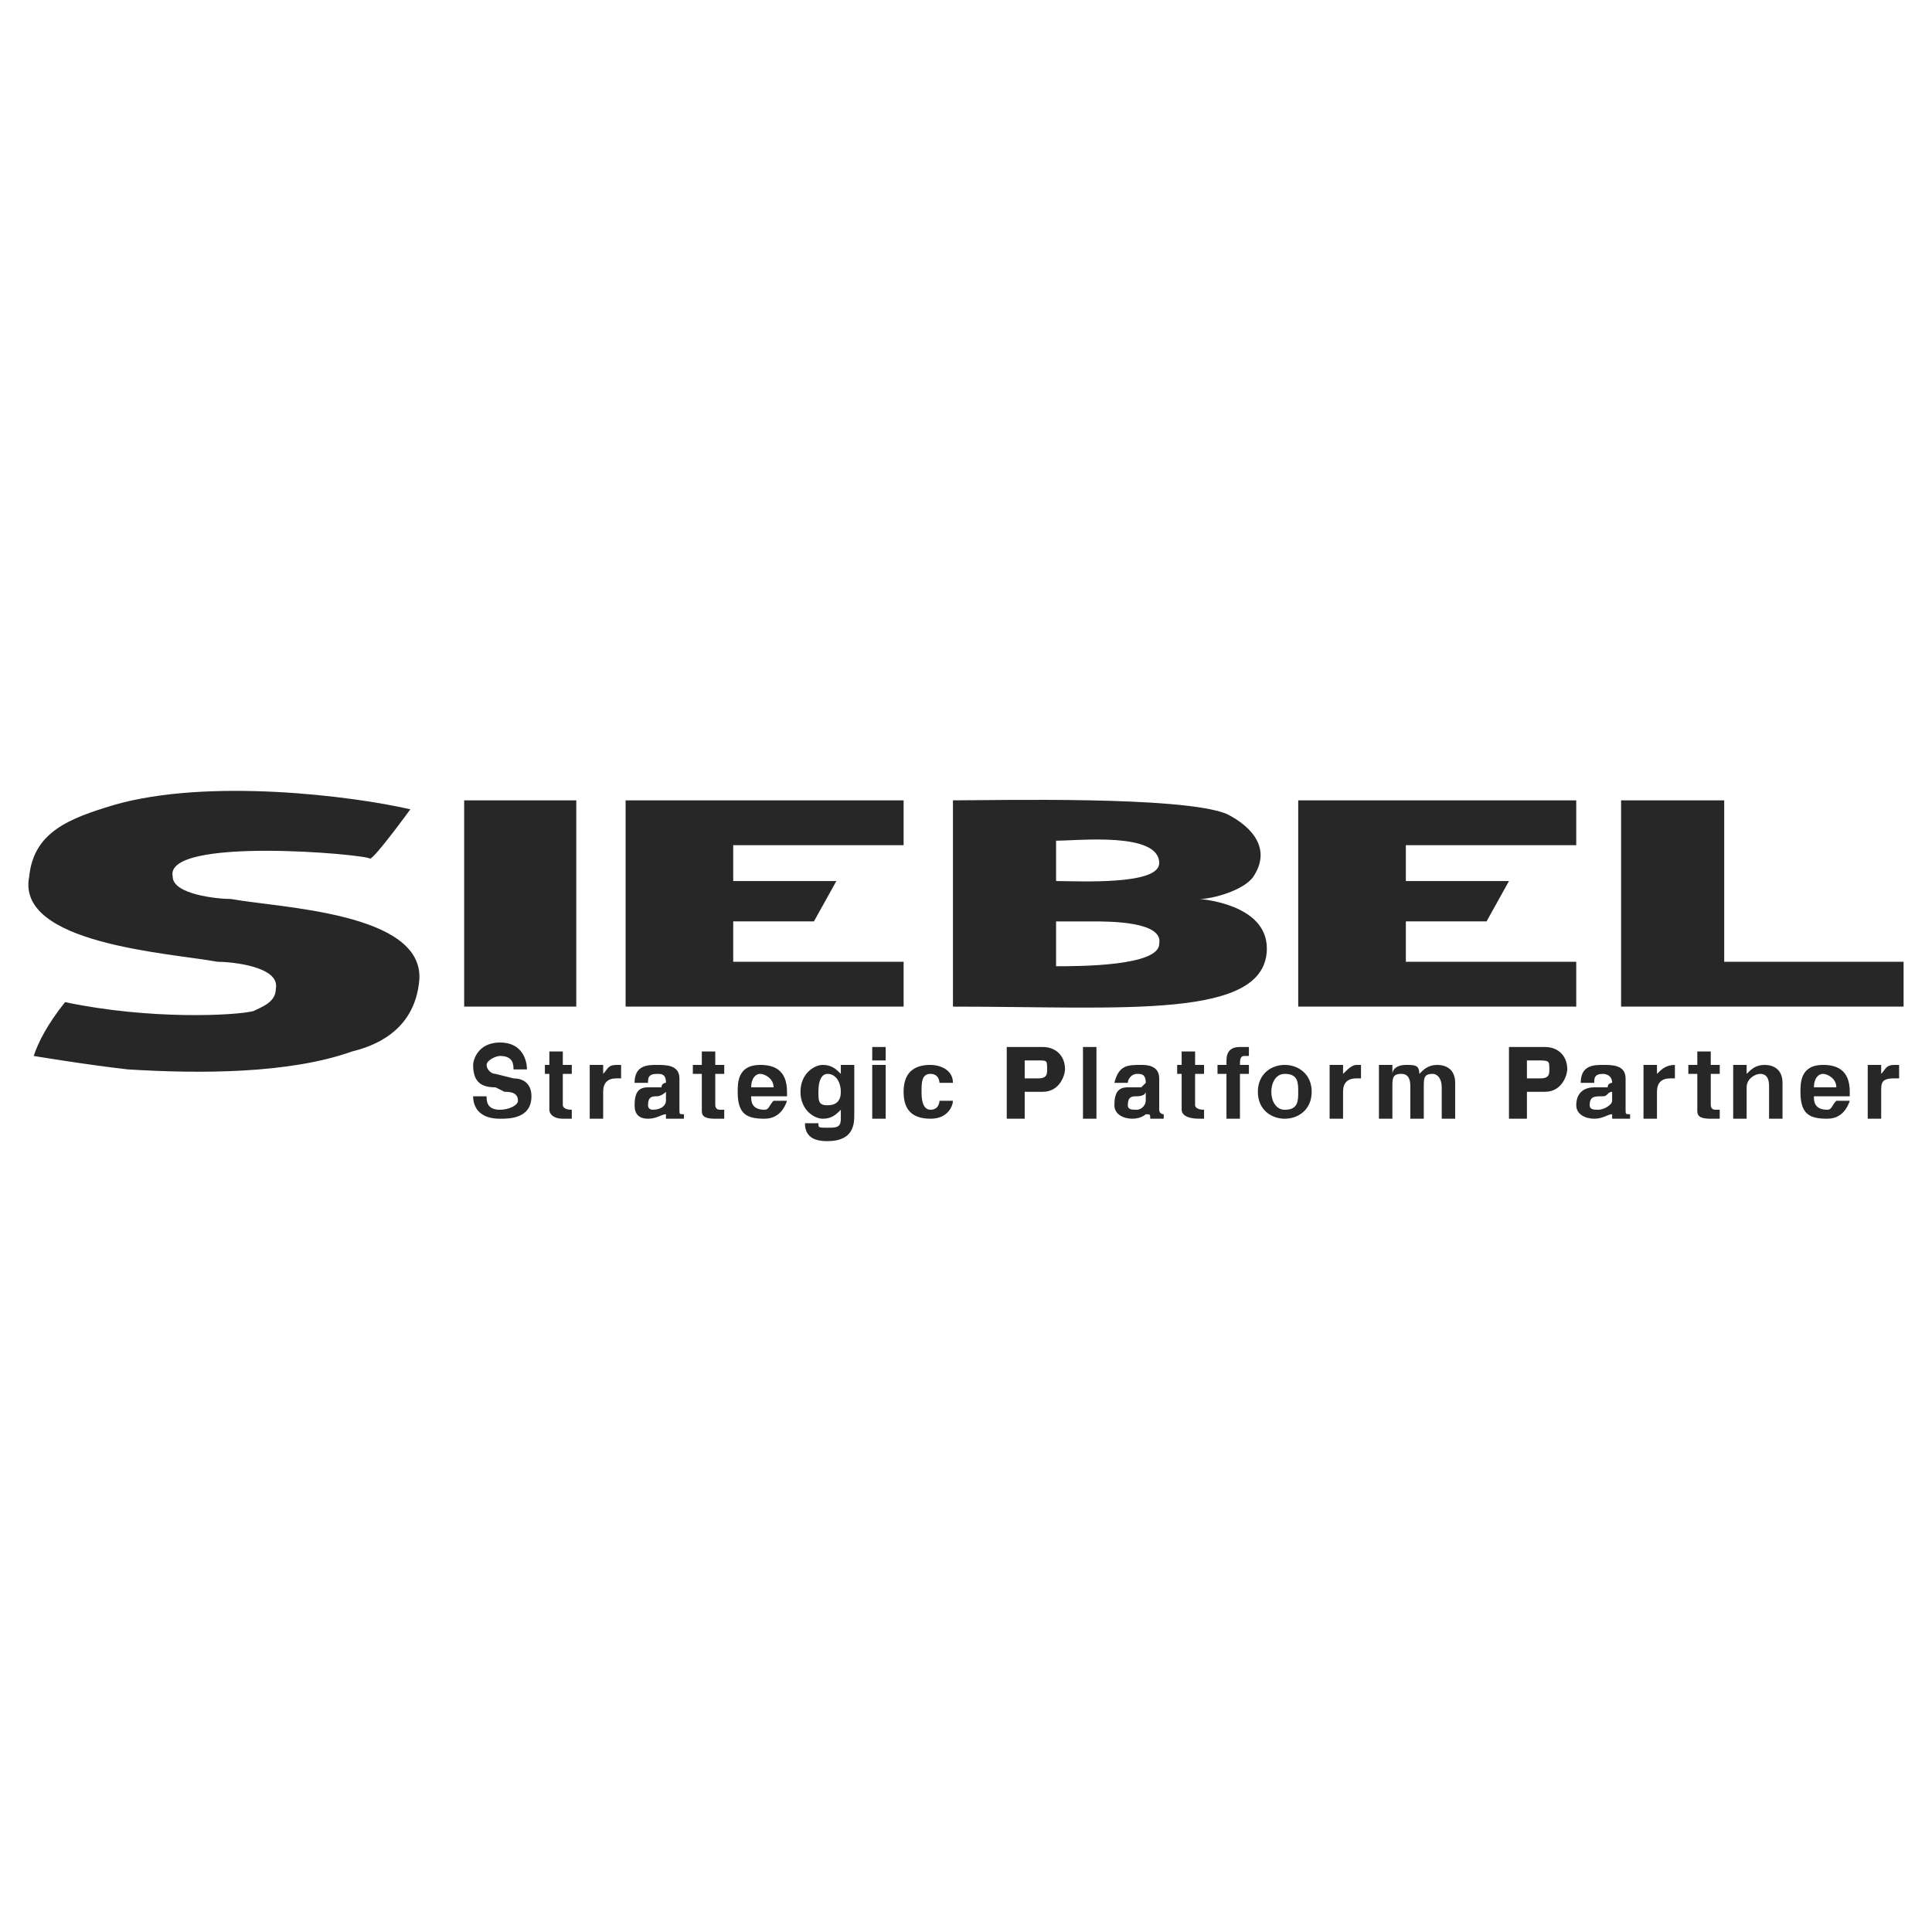 <svg xmlns="http://www.w3.org/2000/svg" width="2500" height="2500" viewBox="0 0 192.756 192.756"><g fill-rule="evenodd" clip-rule="evenodd"><path fill="#fff" d="M0 0h192.756v192.756H0V0z"/><path d="M40.941 80.745s-3.579 4.921-4.026 4.921c-.448-.447-20.58-2.237-19.685 1.79 0 1.79 4.474 2.237 5.816 2.237 4.921.895 19.238 1.342 18.79 8.054-.447 5.367-4.921 6.711-6.71 7.158-6.264 2.236-15.211 2.236-22.37 1.789-4.026-.447-9.395-1.342-9.395-1.342.447-1.342 1.342-3.133 3.131-5.369 8.5 1.789 17.001 1.342 18.791.895.895-.447 2.237-.895 2.237-2.236.447-2.238-4.474-2.685-5.816-2.685-4.921-.895-20.132-1.789-18.791-8.5.448-4.474 4.027-5.816 8.5-7.158 9.395-2.686 23.712-.897 29.528.446zM46.31 79.85h11.185v20.58H46.31V79.85zM62.416 79.85h27.738v4.474H73.153v3.579h10.29l-2.237 4.026h-8.053v4.027h17.001v4.474H62.416V79.85zM129.523 79.85h27.739v4.474h-17v3.579h10.289l-2.237 4.026h-8.052v4.027h17v4.474h-27.739V79.85zM161.736 79.85h10.289v16.106h17.897v4.474h-28.186V79.85zM95.075 79.85c4.474 0 22.817-.448 27.29 1.342 2.686 1.342 4.475 3.579 2.686 6.264-.895 1.342-4.027 2.237-5.369 2.237 0 0 6.711.447 6.711 4.921 0 7.158-14.316 5.816-31.317 5.816l-.001-20.58zm10.29 4.026v4.026c2.236 0 10.289.447 10.289-1.79 0-3.131-8.052-2.236-10.289-2.236zm0 8.053v4.473c2.236 0 10.289 0 10.289-2.236.449-2.237-4.92-2.237-6.709-2.237h-3.58zM48.546 109.377c0 .447 0 1.344 1.342 1.344.895 0 1.79-.447 1.79-.896 0-.895-.895-.895-1.342-.895l-.895-.447c-1.342 0-2.237-.447-2.237-2.236 0-.447.448-2.236 2.685-2.236s2.685 1.789 2.685 2.684h-1.342c0-.447 0-1.342-1.342-1.342-.447 0-1.342.447-1.342.895s.448.895.895.895l1.79.447c.895 0 1.79.447 1.79 1.789 0 2.238-2.237 2.238-3.132 2.238-2.237 0-2.685-1.342-2.685-2.238h1.34v-.002zM56.152 106.246h.895v.895h-.895v3.133s0 .447.895.447v.895h-.895c-.895 0-1.342-.447-1.342-.895v-3.58h-.447v-.895h.447v-1.342h1.342v1.342zM58.836 106.246h1.342v.895c.447-.447.447-.895 1.342-.895h.447v1.342h-.447c-.895 0-1.342.447-1.342 1.342v2.686h-1.342v-5.37zM66.442 109.824c0 .449-.447.896-1.342.896 0 0-.447 0-.447-.447 0-.896.447-.896.895-.896s.895-.447.895-.447v.894h-.001zm1.343-2.236c0-1.342-1.343-1.342-2.237-1.342s-2.237 0-2.237 1.789h1.342c0-.447 0-.895.895-.895.447 0 .895 0 .895.895 0 0-.447 0-.447.447h-1.342c-.895 0-1.342.447-1.342 1.791 0 .895.447 1.342 1.342 1.342s1.342-.447 1.789-.447v.447h1.79v-.447c-.447 0-.447 0-.447-.447v-3.133h-.001zM71.363 106.246h.895v.895h-.895v3.133s0 .447.448.447h.447v.895h-.895c-1.342 0-1.342-.447-1.342-.895v-3.58h-.895v-.895h.895v-1.342h1.342v1.342zM74.943 108.482c0-.895.447-1.342.895-1.342s1.342.447 1.342 1.342h-2.237zm2.236 1.342c-.447.449-.447.896-.895.896-1.342 0-1.342-.896-1.342-1.344h3.579v-.447c0-2.236-1.343-2.684-2.685-2.684-2.237 0-2.237 1.789-2.237 2.684 0 2.238.895 2.686 2.684 2.686.895 0 1.79-.447 2.237-1.791h-1.341zM81.653 108.93c0-1.342.447-1.789.895-1.789.895 0 1.342.895 1.342 1.789s-.447 1.344-1.342 1.344c-.895-.001-.895-.45-.895-1.344zm2.237-2.684v.895c-.447-.447-.895-.895-1.79-.895s-2.237.895-2.237 2.684c0 1.791 1.342 2.686 2.237 2.686s1.342-.447 1.79-.895v.895c0 .895-.447.895-1.342.895s-.895 0-.895-.447h-1.342c0 1.342.895 1.789 2.237 1.789 2.684 0 2.684-1.789 2.684-2.684v-4.922H83.89v-.001zM87.022 111.615v-5.369h1.342v5.369h-1.342zm0-5.816v-1.342h1.342v1.342h-1.342zM95.075 109.824c0 .449-.447 1.791-2.237 1.791-2.237 0-2.685-1.342-2.685-2.686 0-1.789.895-2.684 2.685-2.684.895 0 2.237.447 2.237 1.789h-1.342s0-.895-.895-.895-.895.895-.895 1.789c0 .447 0 1.791.895 1.791s.895-.896.895-.896h1.342v.001zM102.234 107.588v-1.789h1.342c.895 0 .895 0 .895.895 0 .447 0 .895-.895.895h-1.342v-.001zm0 1.342h1.789c1.789 0 2.236-1.789 2.236-2.236 0-1.342-.895-2.236-2.236-2.236h-3.58v7.158h1.791v-2.686zM109.393 111.615v-7.158h-1.344v7.158h1.344zM114.312 109.824c0 .449-.447.896-.895.896s-.895 0-.895-.447c0-.896.447-.896.895-.896.895 0 .895-.447.895-.447v.894zm1.342-2.236c0-1.342-1.342-1.342-1.789-1.342-1.342 0-2.236 0-2.684 1.789h1.342c0-.447.447-.895.895-.895s.895 0 .895.895l-.447.447h-1.342c-.895 0-1.342.447-1.342 1.791 0 .895.895 1.342 1.789 1.342s1.342-.447 1.342-.447c.447 0 .447 0 .447.447h1.344v-.447s-.449 0-.449-.447v-3.133h-.001zM119.234 106.246h.895v.895h-.895v3.133s0 .447.895.447v.895h-.447c-1.342 0-1.789-.447-1.789-.895v-3.58h-.447v-.895h.447v-1.342h1.342v1.342h-.001zM123.709 111.615h-1.344v-4.475h-.895v-.895h.895v-.447c0-.895.447-1.342 1.344-1.342h.895v.895h-.447c-.447 0-.447.447-.447.895h.895v.895h-.895v4.474h-.001zM129.523 108.93c0 .895 0 1.791-1.342 1.791-.895 0-1.342-.896-1.342-1.791s.447-1.789 1.342-1.789c1.342 0 1.342.894 1.342 1.789zm1.344 0c0-1.789-1.344-2.684-2.686-2.684s-2.684.895-2.684 2.684c0 1.791 1.342 2.686 2.684 2.686s2.686-.895 2.686-2.686zM132.656 106.246h1.342v.895c.447-.447.895-.895 1.342-.895h.447v1.342h-.447c-.895 0-1.342.447-1.342 1.342v2.686h-1.342v-5.37zM145.184 111.615h-1.342v-3.133c0-.895-.449-1.342-.896-1.342-.895 0-.895.447-.895 1.342v3.133h-1.342v-3.133c0-.447 0-1.342-.895-1.342s-.895.447-.895 1.342v3.133h-1.342v-5.369h1.342v.895c0-.447.447-.895 1.342-.895s1.342 0 1.342.895c.447-.447.895-.895 1.789-.895.896 0 1.791.447 1.791 1.789v3.58h.001zM152.342 107.588v-1.789h.895c1.342 0 1.342 0 1.342.895 0 .447 0 .895-.895.895h-1.342v-.001zm0 1.342h1.789c1.789 0 2.236-1.789 2.236-2.236 0-1.342-.895-2.236-2.236-2.236h-3.58v7.158h1.791v-2.686zM160.842 109.824c0 .449-.895.896-1.342.896s-.895 0-.895-.447c0-.896.447-.896 1.342-.896.447 0 .447-.447.895-.447v.894zm1.342-2.236c0-1.342-1.342-1.342-2.236-1.342s-2.238 0-2.238 1.789h1.344c0-.447 0-.895.895-.895 0 0 .895 0 .895.895 0 0-.447 0-.447.447h-1.342c-.896 0-1.791.447-1.791 1.791 0 .895.895 1.342 1.791 1.342.895 0 1.342-.447 1.789-.447v.447h1.789v-.447c-.447 0-.447 0-.447-.447v-3.133h-.002zM163.973 106.246h1.344v.895c.447-.447.895-.895 1.789-.895v1.342h-.447c-.895 0-1.342.447-1.342 1.342v2.686h-1.344v-5.37zM170.684 106.246h.895v.895h-.895v3.133s0 .447.447.447h.447v.895h-.895c-1.342 0-1.342-.447-1.342-.895v-3.58h-.895v-.895h.895v-1.342h1.342v1.342h.001zM177.842 111.615H176.5v-3.133c0-.447 0-1.342-.895-1.342-.447 0-1.342.447-1.342 1.342v3.133h-1.342v-5.369h1.342v.895c.447-.447.895-.895 1.789-.895s1.789.447 1.789 1.789v3.58h.001zM180.975 108.482c0-.895.447-1.342.895-1.342s1.342.447 1.342 1.342h-2.237zm2.236 1.342c-.447.449-.447.896-.895.896-1.342 0-1.342-.896-1.342-1.344h3.578v-.447c0-2.236-1.342-2.684-2.684-2.684-2.236 0-2.236 1.789-2.236 2.684 0 2.238.895 2.686 2.684 2.686.895 0 1.789-.447 2.236-1.791h-1.341zM186.344 106.246h1.342v.895c.447-.447.447-.895 1.342-.895h.447v1.342h-.447c-1.342 0-1.342.447-1.342 1.342v2.686h-1.342v-5.37z" fill="#272727"/></g></svg>